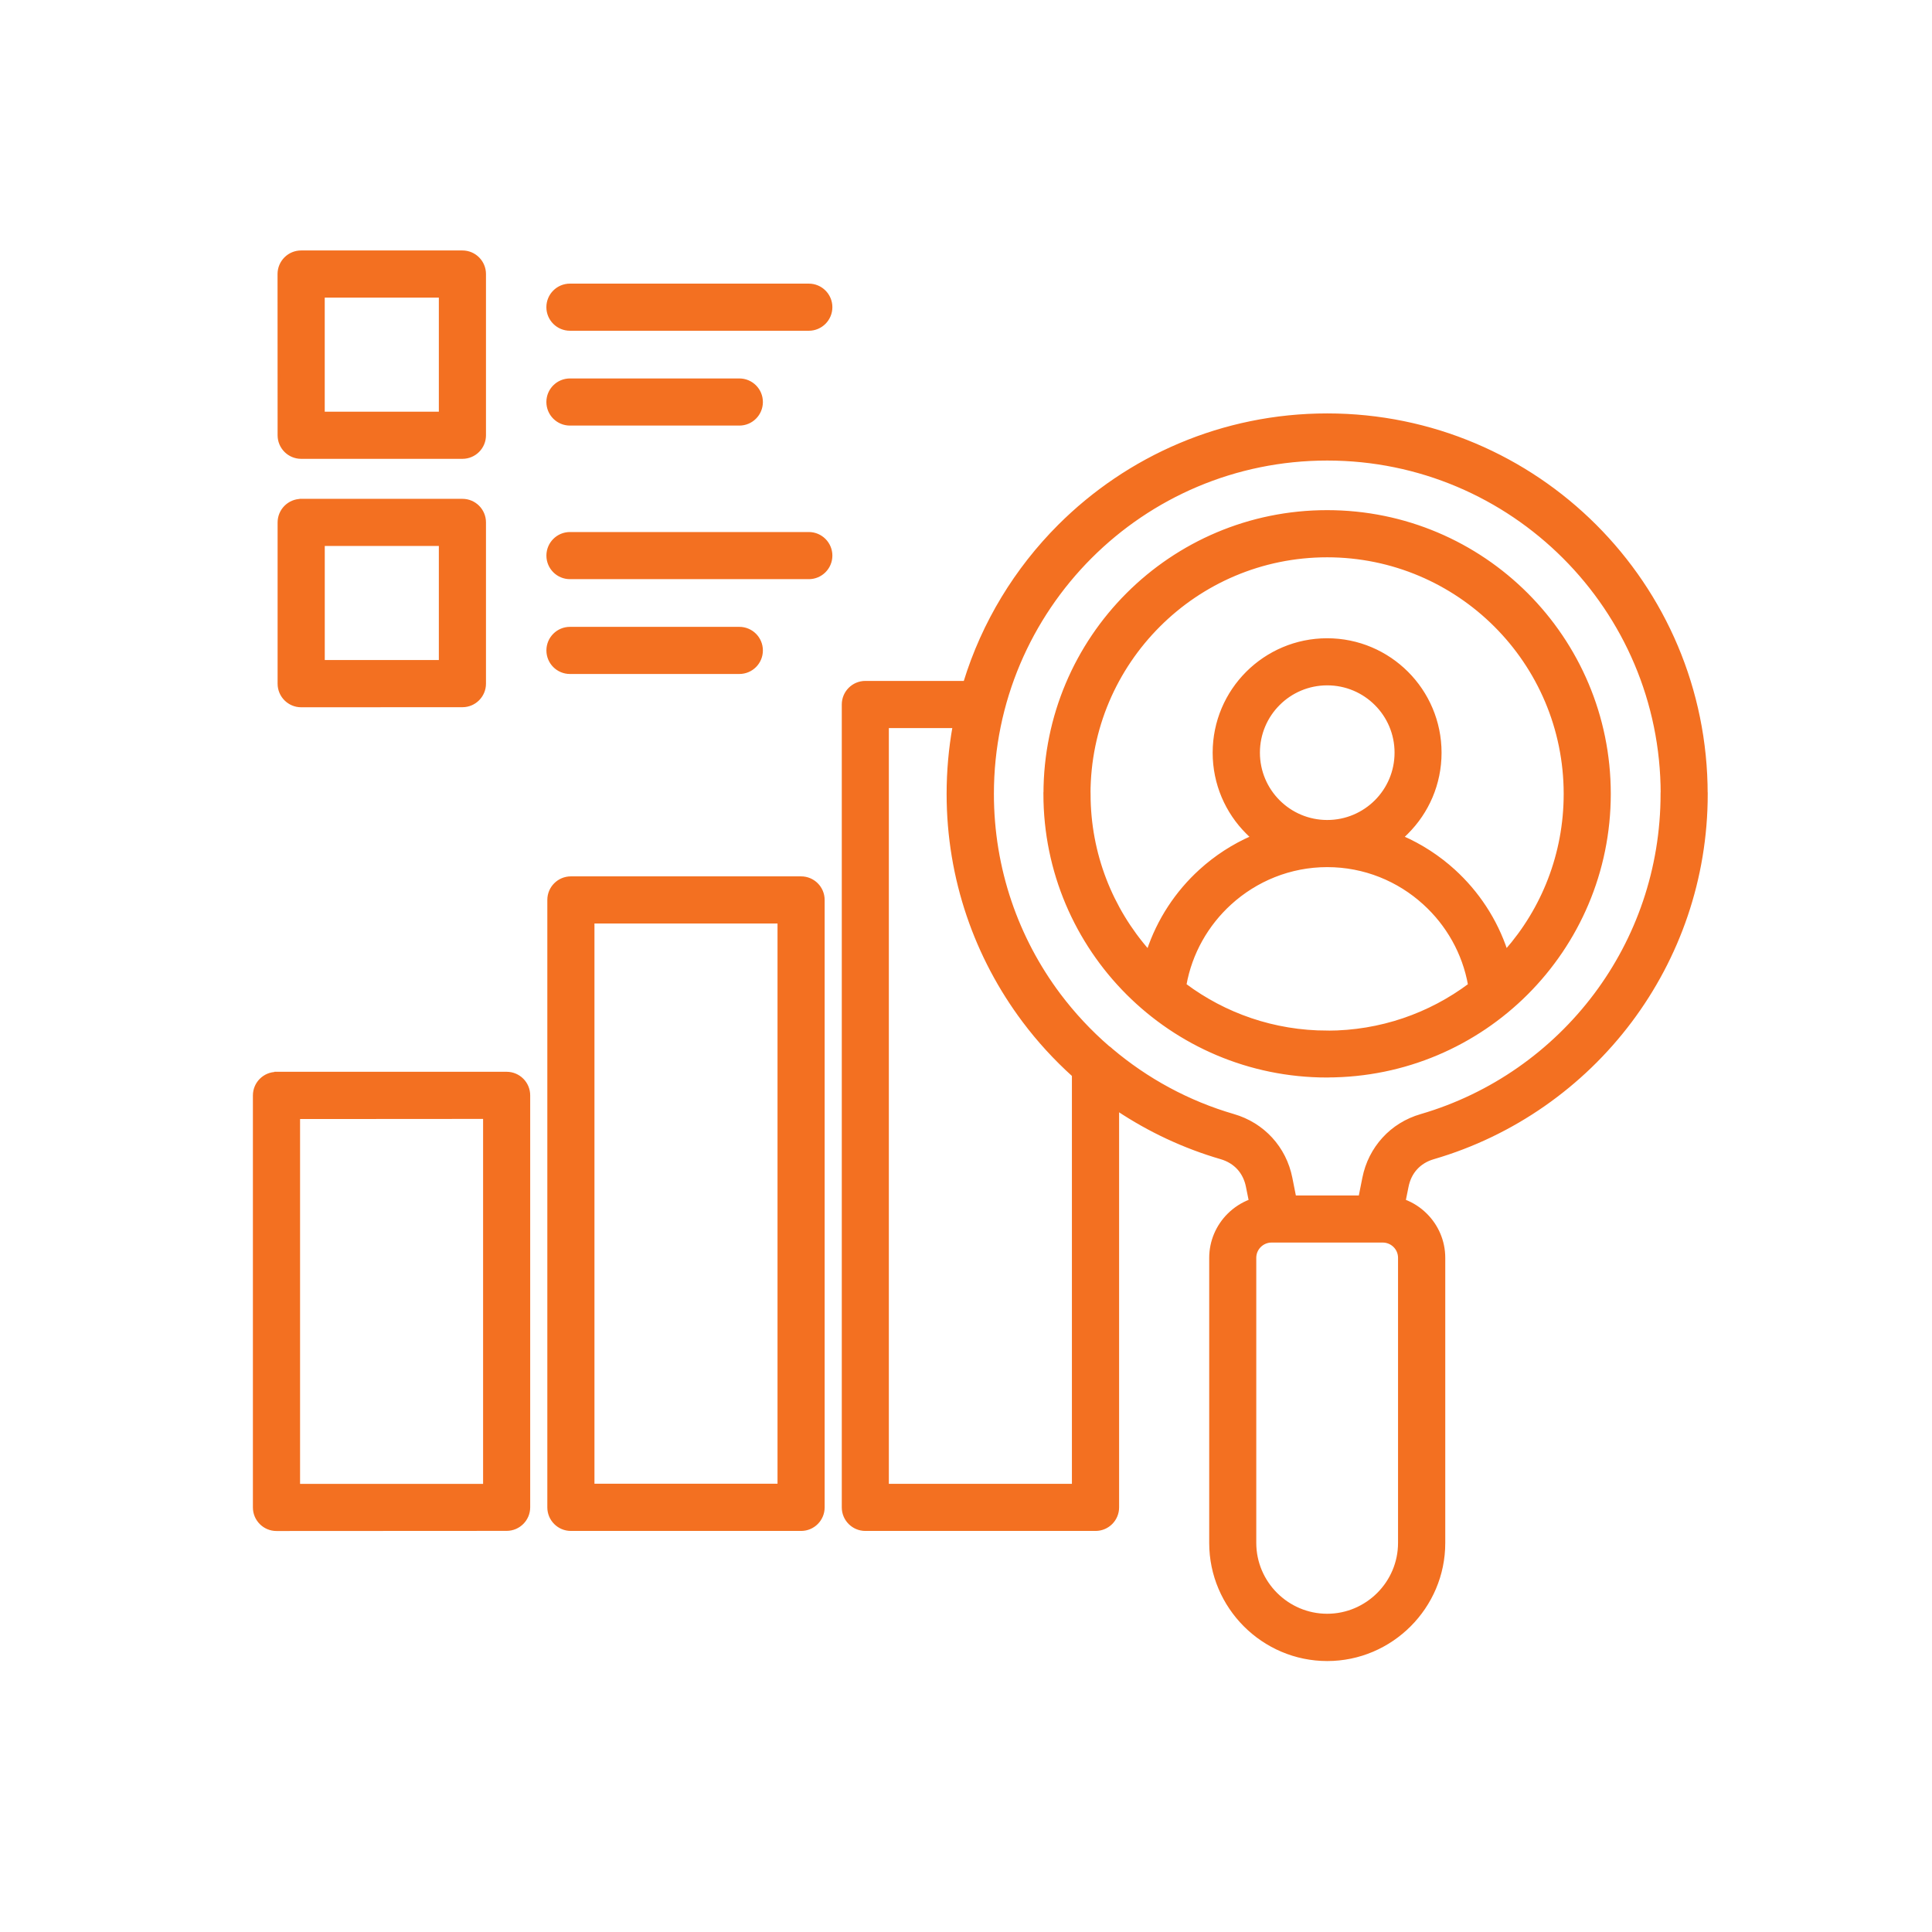 <svg width="61" height="61" viewBox="0 0 61 61" fill="none" xmlns="http://www.w3.org/2000/svg">
<path fill-rule="evenodd" clip-rule="evenodd" d="M41.904 17.546C39.827 17.546 37.947 18.387 36.586 19.749C35.223 21.112 34.381 22.991 34.381 25.067H34.383C34.383 26.97 35.089 28.706 36.252 30.031C36.578 29.048 37.153 28.176 37.903 27.494C38.383 27.057 38.935 26.697 39.538 26.434C39.485 26.386 39.432 26.337 39.382 26.285C38.737 25.641 38.338 24.749 38.338 23.766C38.338 22.781 38.737 21.891 39.382 21.246C40.027 20.602 40.919 20.202 41.902 20.202C42.887 20.202 43.777 20.602 44.421 21.246C45.066 21.891 45.465 22.783 45.465 23.766C45.465 24.751 45.066 25.641 44.421 26.285C44.37 26.337 44.319 26.386 44.265 26.434C44.868 26.697 45.42 27.057 45.901 27.494C46.65 28.176 47.226 29.046 47.552 30.031C48.717 28.708 49.421 26.97 49.421 25.067C49.421 22.991 48.58 21.11 47.218 19.749C45.857 18.389 43.976 17.546 41.9 17.546H41.904ZM17.996 21.23C17.612 21.23 17.302 20.92 17.302 20.536C17.302 20.153 17.612 19.842 17.996 19.842H23.343C23.727 19.842 24.037 20.153 24.037 20.536C24.037 20.92 23.727 21.23 23.343 21.23H17.996ZM17.996 18.236C17.612 18.236 17.302 17.926 17.302 17.542C17.302 17.159 17.612 16.848 17.996 16.848H25.537C25.92 16.848 26.231 17.159 26.231 17.542C26.231 17.926 25.92 18.236 25.537 18.236H17.996ZM9.509 15.8H14.6C14.984 15.8 15.294 16.11 15.294 16.494V21.585C15.294 21.968 14.984 22.279 14.6 22.279L9.509 22.281C9.126 22.281 8.815 21.97 8.815 21.587V16.496C8.815 16.112 9.126 15.802 9.509 15.802V15.8ZM13.906 17.188H10.204V20.89H13.906V17.188ZM17.996 13.387C17.612 13.387 17.301 13.077 17.301 12.693C17.301 12.309 17.612 11.999 17.996 11.999H23.343C23.727 11.999 24.037 12.309 24.037 12.693C24.037 13.077 23.727 13.387 23.343 13.387H17.996ZM17.996 10.393C17.612 10.393 17.301 10.082 17.301 9.699C17.301 9.315 17.612 9.005 17.996 9.005H25.537C25.92 9.005 26.231 9.315 26.231 9.699C26.231 10.082 25.92 10.393 25.537 10.393H17.996ZM9.509 7.958H14.6C14.984 7.958 15.294 8.269 15.294 8.653V13.743C15.294 14.127 14.984 14.437 14.6 14.437H9.509C9.126 14.437 8.815 14.127 8.815 13.743L8.813 8.653C8.813 8.269 9.124 7.958 9.507 7.958H9.509ZM13.906 9.347H10.203V13.049H13.906V9.347ZM43.444 22.226C43.838 22.619 44.081 23.163 44.081 23.764C44.081 24.365 43.838 24.909 43.444 25.303C43.05 25.696 42.507 25.94 41.905 25.94C41.304 25.94 40.76 25.696 40.367 25.303C39.973 24.909 39.73 24.365 39.73 23.764C39.73 23.163 39.973 22.619 40.367 22.226C40.76 21.832 41.304 21.589 41.905 21.589C42.507 21.589 43.05 21.832 43.444 22.226ZM37.41 31.096C37.59 30.085 38.108 29.185 38.84 28.519C39.651 27.781 40.729 27.328 41.905 27.328C43.082 27.328 44.16 27.779 44.971 28.519C45.705 29.185 46.221 30.085 46.401 31.098C45.145 32.035 43.59 32.591 41.905 32.591V32.589C40.221 32.589 38.664 32.035 37.41 31.098V31.096ZM34.995 33.075C34.418 32.577 33.894 32.015 33.435 31.404C32.114 29.64 31.331 27.447 31.331 25.066C31.331 22.145 32.516 19.503 34.428 17.588C36.342 15.673 38.984 14.491 41.906 14.491C44.827 14.491 47.469 15.675 49.383 17.588C51.298 19.502 52.483 22.146 52.483 25.066H52.48C52.48 27.445 51.697 29.64 50.376 31.404C49.02 33.214 47.097 34.574 44.873 35.223C44.402 35.359 43.998 35.613 43.688 35.953C43.376 36.295 43.158 36.718 43.063 37.197L42.944 37.796H40.874L40.755 37.197C40.66 36.718 40.443 36.295 40.13 35.953C39.818 35.613 39.414 35.359 38.946 35.223C37.512 34.806 36.203 34.092 35.091 33.152C35.063 33.125 35.034 33.099 35.002 33.077L34.995 33.075ZM35.284 35.029V47.593C35.284 47.977 34.974 48.287 34.59 48.287H27.322C26.939 48.287 26.628 47.977 26.628 47.593V22.244C26.628 21.86 26.939 21.549 27.322 21.549H30.467C31.046 19.661 32.083 17.97 33.445 16.607C35.611 14.442 38.601 13.103 41.906 13.103C45.208 13.103 48.201 14.442 50.366 16.607C52.53 18.771 53.867 21.761 53.867 25.068H53.869C53.869 27.753 52.981 30.235 51.482 32.235C49.949 34.279 47.773 35.818 45.256 36.552C45.032 36.617 44.846 36.732 44.706 36.886C44.566 37.038 44.469 37.234 44.423 37.464L44.332 37.916C44.593 38.013 44.827 38.166 45.019 38.359C45.367 38.707 45.582 39.186 45.582 39.716V48.718C45.582 49.729 45.169 50.648 44.502 51.315C43.836 51.981 42.916 52.395 41.906 52.395C40.893 52.395 39.975 51.981 39.309 51.315C38.643 50.648 38.229 49.729 38.229 48.718V39.716C38.229 39.188 38.445 38.707 38.793 38.359C38.987 38.166 39.22 38.013 39.479 37.916L39.388 37.464C39.343 37.236 39.244 37.038 39.105 36.886C38.965 36.732 38.777 36.617 38.556 36.552C37.381 36.21 36.281 35.691 35.287 35.029L35.284 35.029ZM30.128 22.938H28.014V46.899H33.894V33.949C33.318 33.429 32.792 32.856 32.325 32.233C30.826 30.233 29.938 27.751 29.938 25.066C29.938 24.34 30.003 23.628 30.126 22.938L30.128 22.938ZM18.025 27.72H25.293C25.676 27.72 25.987 28.03 25.987 28.414V47.593C25.987 47.977 25.677 48.287 25.293 48.287H18.025C17.642 48.287 17.331 47.977 17.331 47.593V28.414C17.331 28.03 17.642 27.72 18.025 27.72ZM24.599 29.108H18.719V46.897H24.599V29.108ZM8.728 33.89H15.995C16.379 33.89 16.69 34.2 16.69 34.584V47.591C16.69 47.975 16.379 48.285 15.995 48.285L8.729 48.289C8.346 48.289 8.035 47.979 8.035 47.595V34.588C8.035 34.204 8.346 33.894 8.729 33.894L8.728 33.89ZM15.301 35.278L9.424 35.282V46.901H15.303V35.282L15.301 35.278ZM43.659 39.182H40.145C40.001 39.182 39.868 39.242 39.771 39.338C39.674 39.435 39.615 39.568 39.615 39.712V48.714C39.615 49.343 39.872 49.915 40.287 50.33C40.703 50.745 41.274 51.002 41.903 51.002C42.532 51.002 43.103 50.745 43.519 50.33C43.934 49.915 44.191 49.343 44.191 48.714V39.712C44.191 39.568 44.132 39.435 44.035 39.338C43.938 39.242 43.805 39.182 43.661 39.182H43.659ZM41.901 16.157C44.361 16.157 46.588 17.153 48.2 18.765C49.811 20.377 50.808 22.604 50.808 25.064C50.808 27.524 49.811 29.751 48.2 31.362C46.59 32.972 44.363 33.969 41.901 33.969V33.971C39.441 33.971 37.214 32.974 35.602 31.362C33.991 29.75 32.994 27.524 32.994 25.064H32.996C32.996 22.601 33.993 20.375 35.602 18.765C37.214 17.153 39.441 16.157 41.901 16.157Z" fill="#F37021" stroke="#F37021" stroke-width="0.1"/>
</svg>
